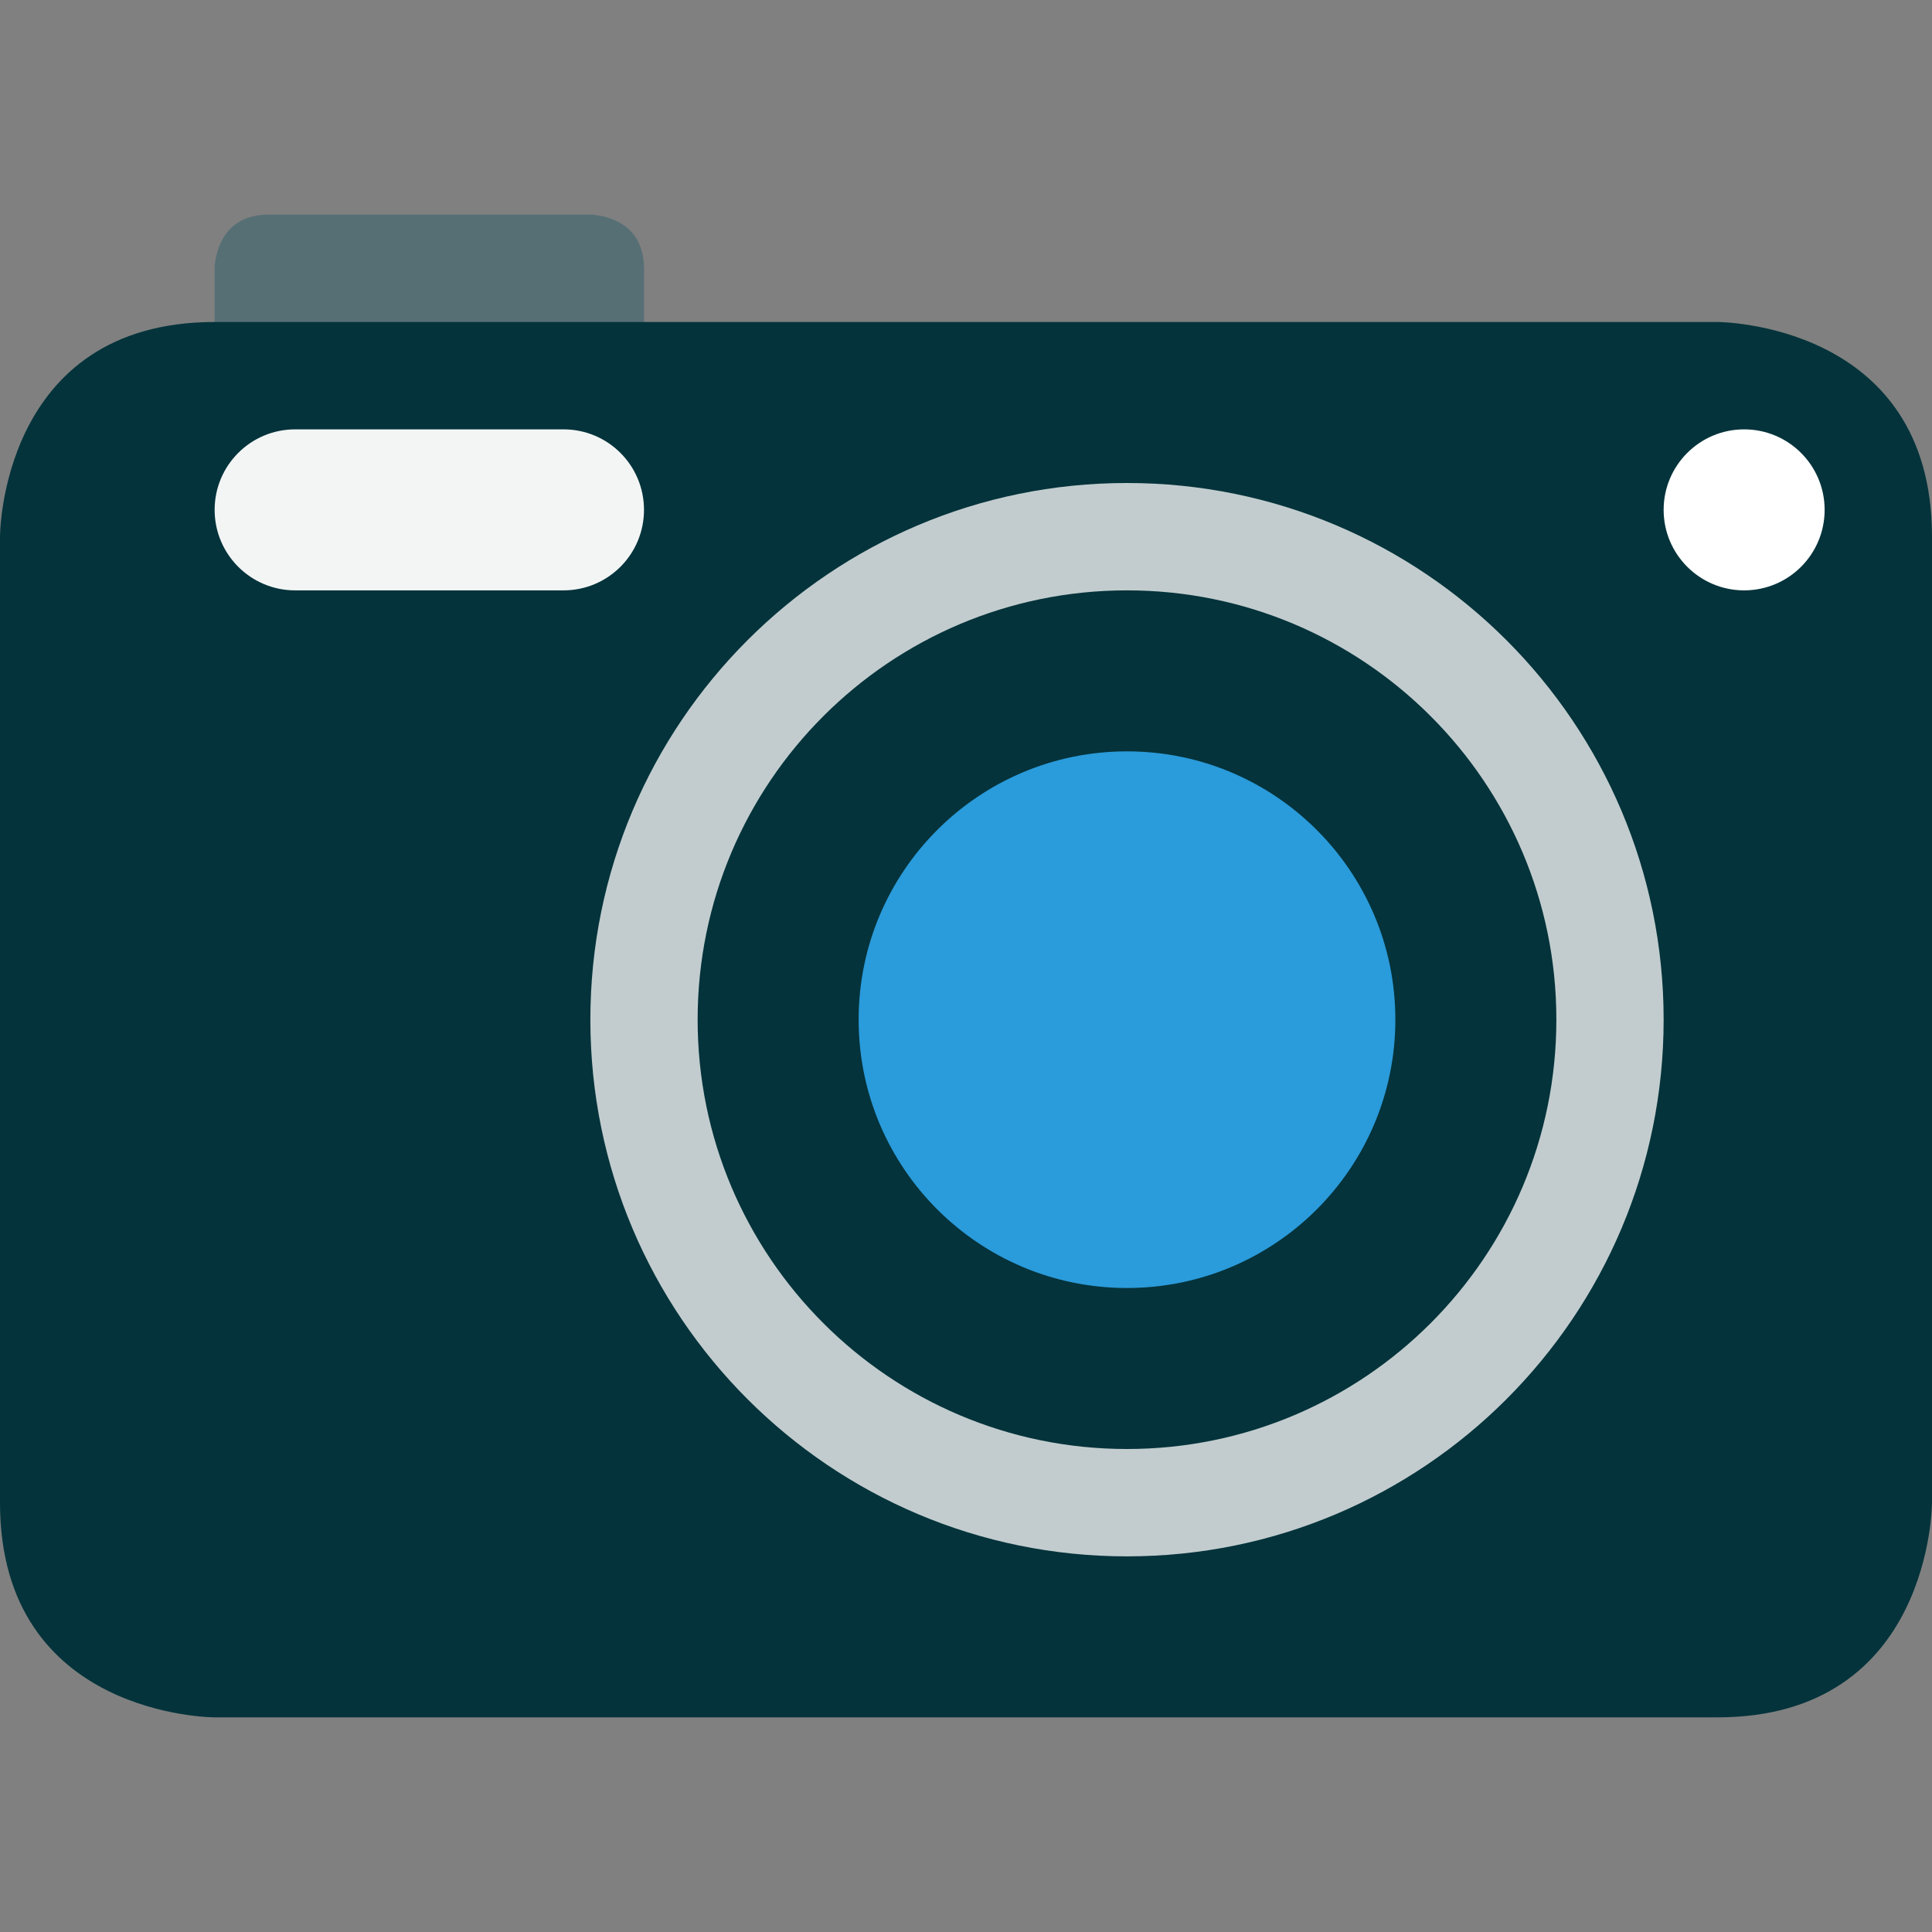 <svg width="21" height="21" viewBox="0 0 21 21" fill="none" xmlns="http://www.w3.org/2000/svg">
<rect x="0" y="0" width="21" height="21" fill="#808080" stroke="none"/>
<path d="M2.333 2.917C2.333 2.917 2.333 2.333 2.917 2.333H6.417C6.417 2.333 7 2.333 7 2.917V4.083H2.333V2.917Z" fill="#566F75"/>
<path d="M0 5.833C0 5.833 0 3.5 2.333 3.5H18.667C18.667 3.5 21 3.5 21 5.833V16.333C21 16.333 21 18.667 18.667 18.667H2.333C2.333 18.667 0 18.667 0 16.333V5.833Z" fill="#04333B"/>
<path d="M12.25 16.917C15.472 16.917 18.083 14.305 18.083 11.083C18.083 7.862 15.472 5.25 12.25 5.25C9.028 5.25 6.417 7.862 6.417 11.083C6.417 14.305 9.028 16.917 12.25 16.917Z" fill="#C2CCCE"/>
<path d="M12.25 15.75C14.827 15.75 16.917 13.661 16.917 11.083C16.917 8.506 14.827 6.417 12.25 6.417C9.673 6.417 7.583 8.506 7.583 11.083C7.583 13.661 9.673 15.75 12.25 15.75Z" fill="#04333B"/>
<path d="M12.25 14C13.861 14 15.167 12.694 15.167 11.083C15.167 9.473 13.861 8.167 12.25 8.167C10.639 8.167 9.333 9.473 9.333 11.083C9.333 12.694 10.639 14 12.25 14Z" fill="#2A9BDB"/>
<path d="M18.958 6.417C19.442 6.417 19.833 6.025 19.833 5.542C19.833 5.059 19.442 4.667 18.958 4.667C18.475 4.667 18.083 5.059 18.083 5.542C18.083 6.025 18.475 6.417 18.958 6.417Z" fill="white"/>
<path d="M7 5.542C7 6.025 6.609 6.417 6.125 6.417H3.208C2.725 6.417 2.333 6.025 2.333 5.542C2.333 5.058 2.725 4.667 3.208 4.667H6.125C6.609 4.667 7 5.058 7 5.542Z" fill="#F3F5F5"/>
</svg>
